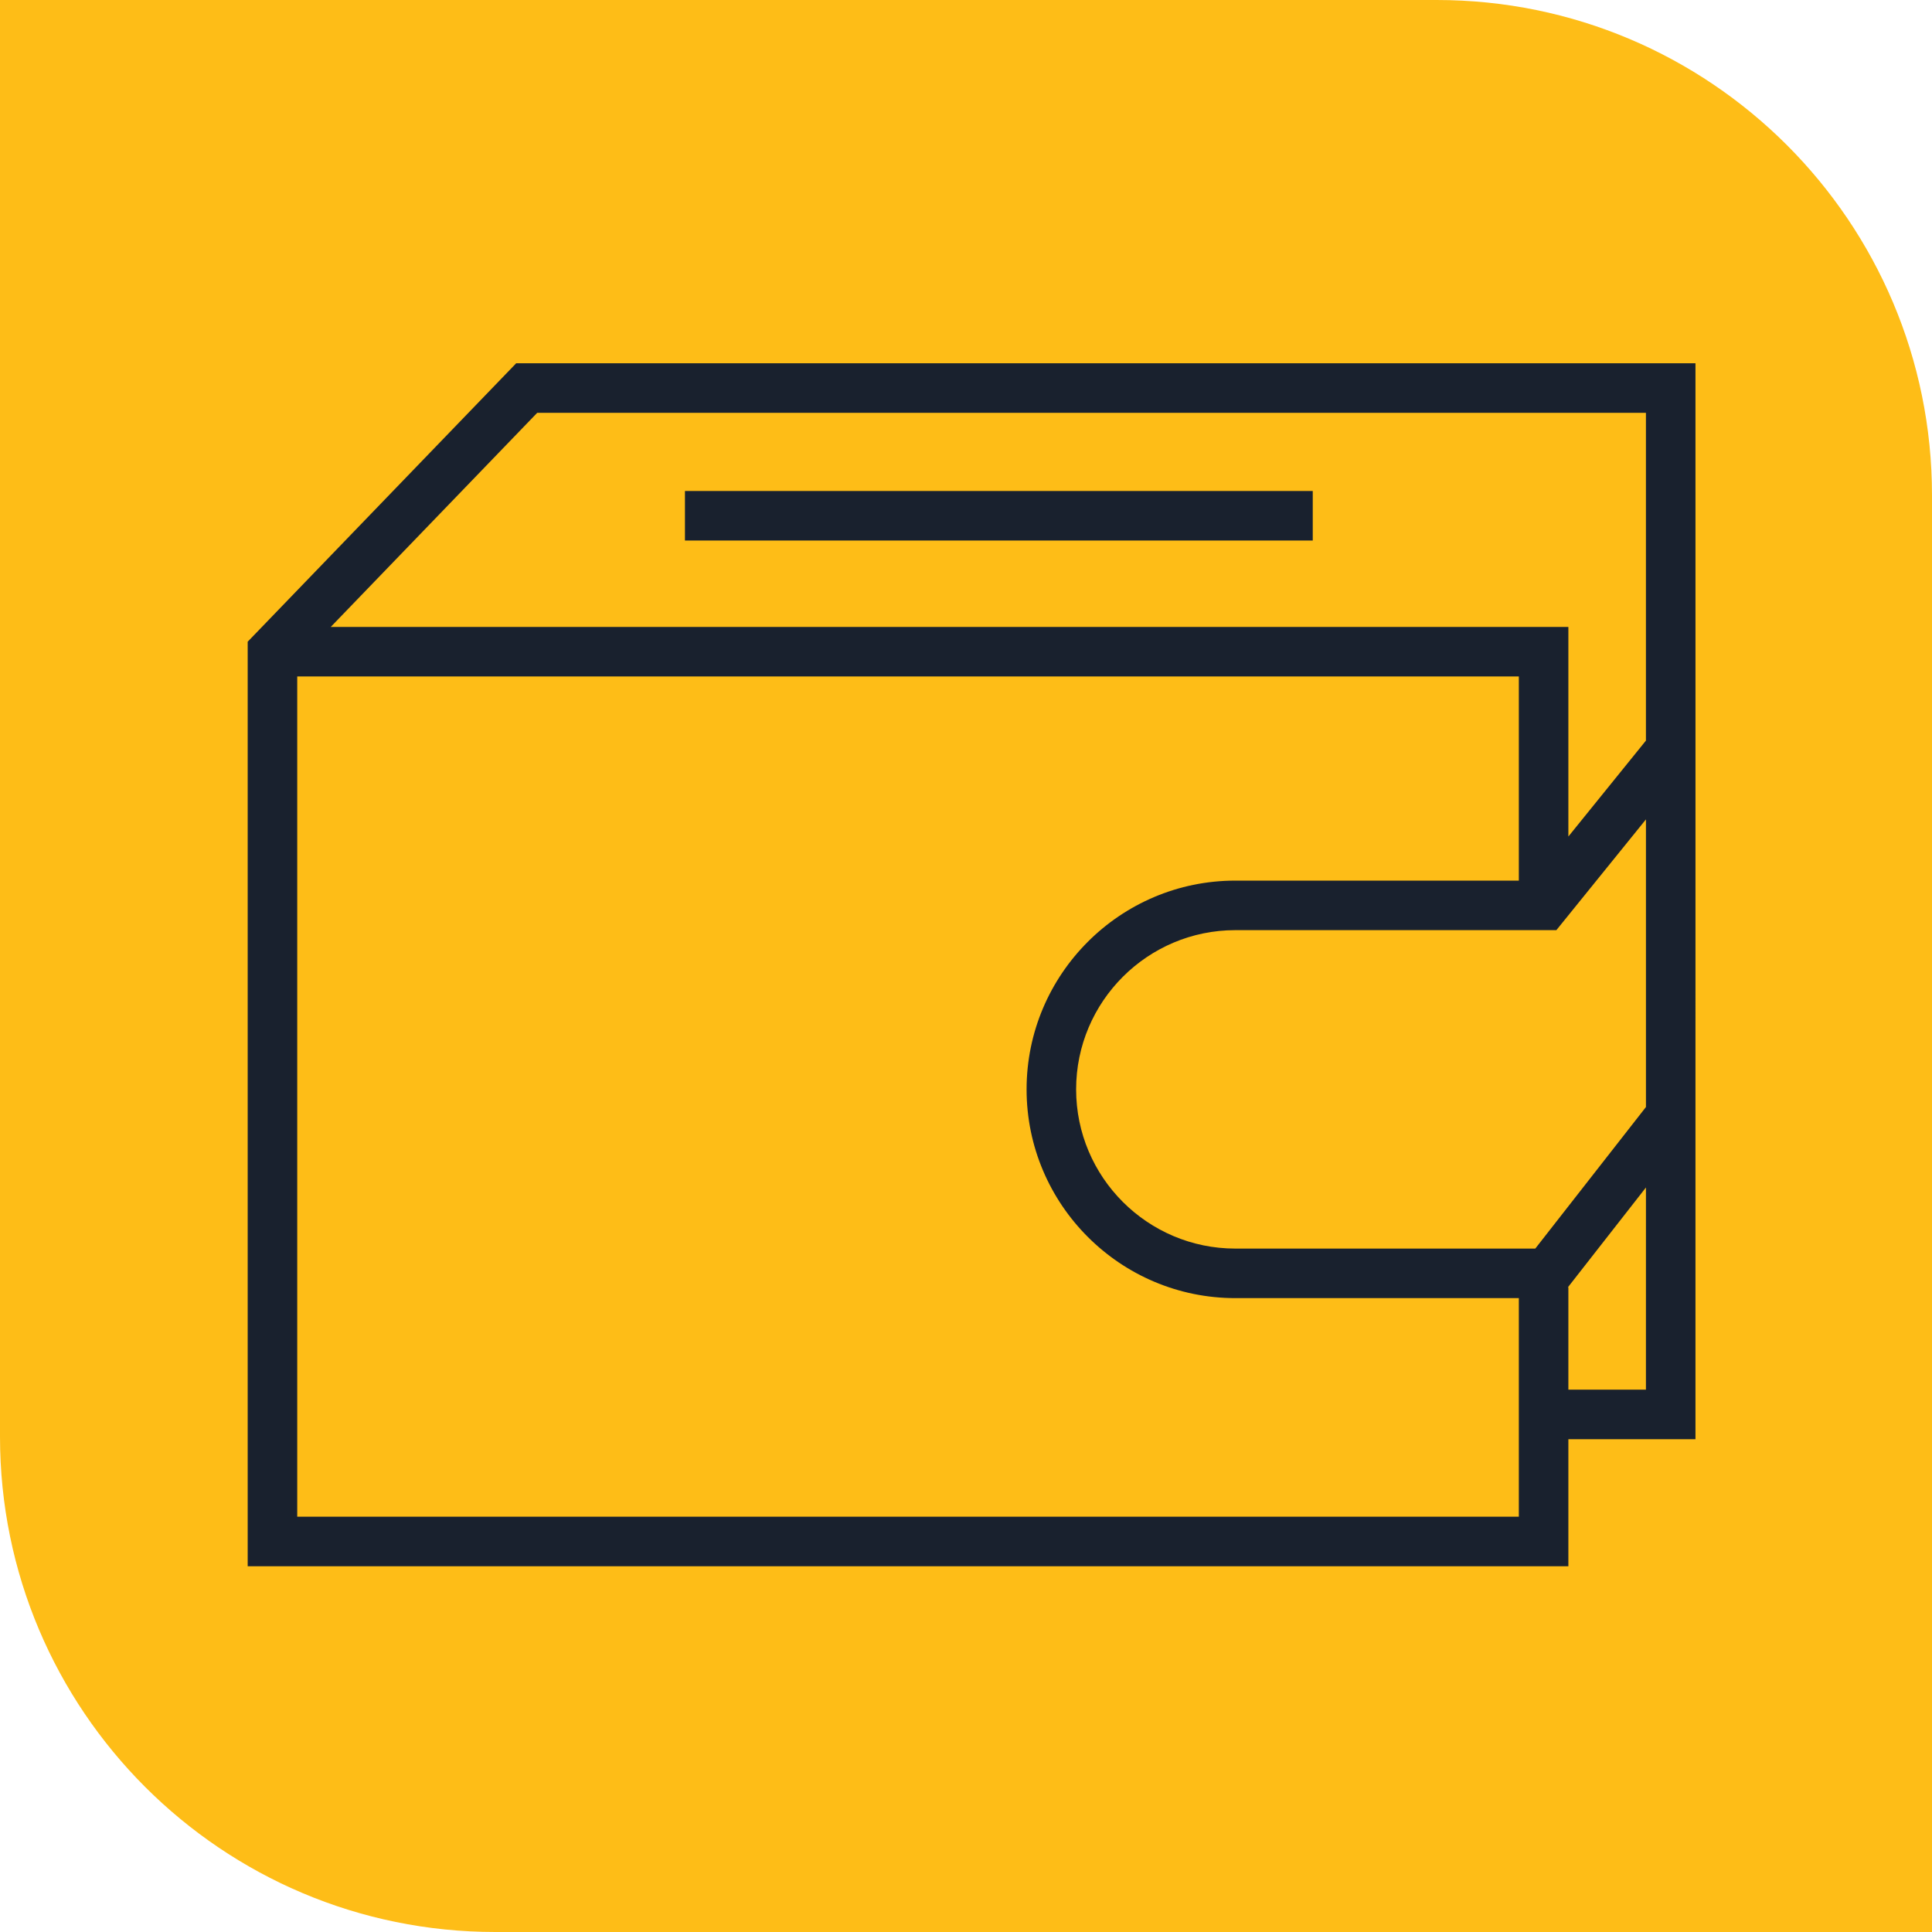 <?xml version="1.0" encoding="UTF-8"?> <svg xmlns="http://www.w3.org/2000/svg" width="117" height="117" viewBox="0 0 117 117" fill="none"><path d="M0 0H87C103.569 0 117 13.431 117 30V117H30C13.431 117 0 103.569 0 87V0Z" fill="#FEBD17"></path><path fill-rule="evenodd" clip-rule="evenodd" d="M102.677 45.382L102.676 22H31.259L15 38.861V94.85H94.979V87.157H102.676V67.304L102.677 45.382ZM32.533 25H99.676V44.85L94.979 50.659V37.966H20.03L32.533 25ZM91.979 91.85H18V40.966H91.979V53.329H74.811C67.84 53.329 62.169 59 62.169 65.971C62.169 72.942 67.84 78.613 74.811 78.613H91.979V91.85ZM74.811 75.613C69.495 75.613 65.169 71.288 65.169 65.971C65.169 60.654 69.494 56.329 74.811 56.329H94.252L99.677 49.621V67.04L92.975 75.613H74.811ZM99.676 84.156H94.979V77.956H94.951L99.677 71.912L99.676 84.156Z" fill="#19212E"></path><path fill-rule="evenodd" clip-rule="evenodd" d="M41.48 29.734H79.499V32.734H41.48V29.734Z" fill="#19212E"></path></svg> 